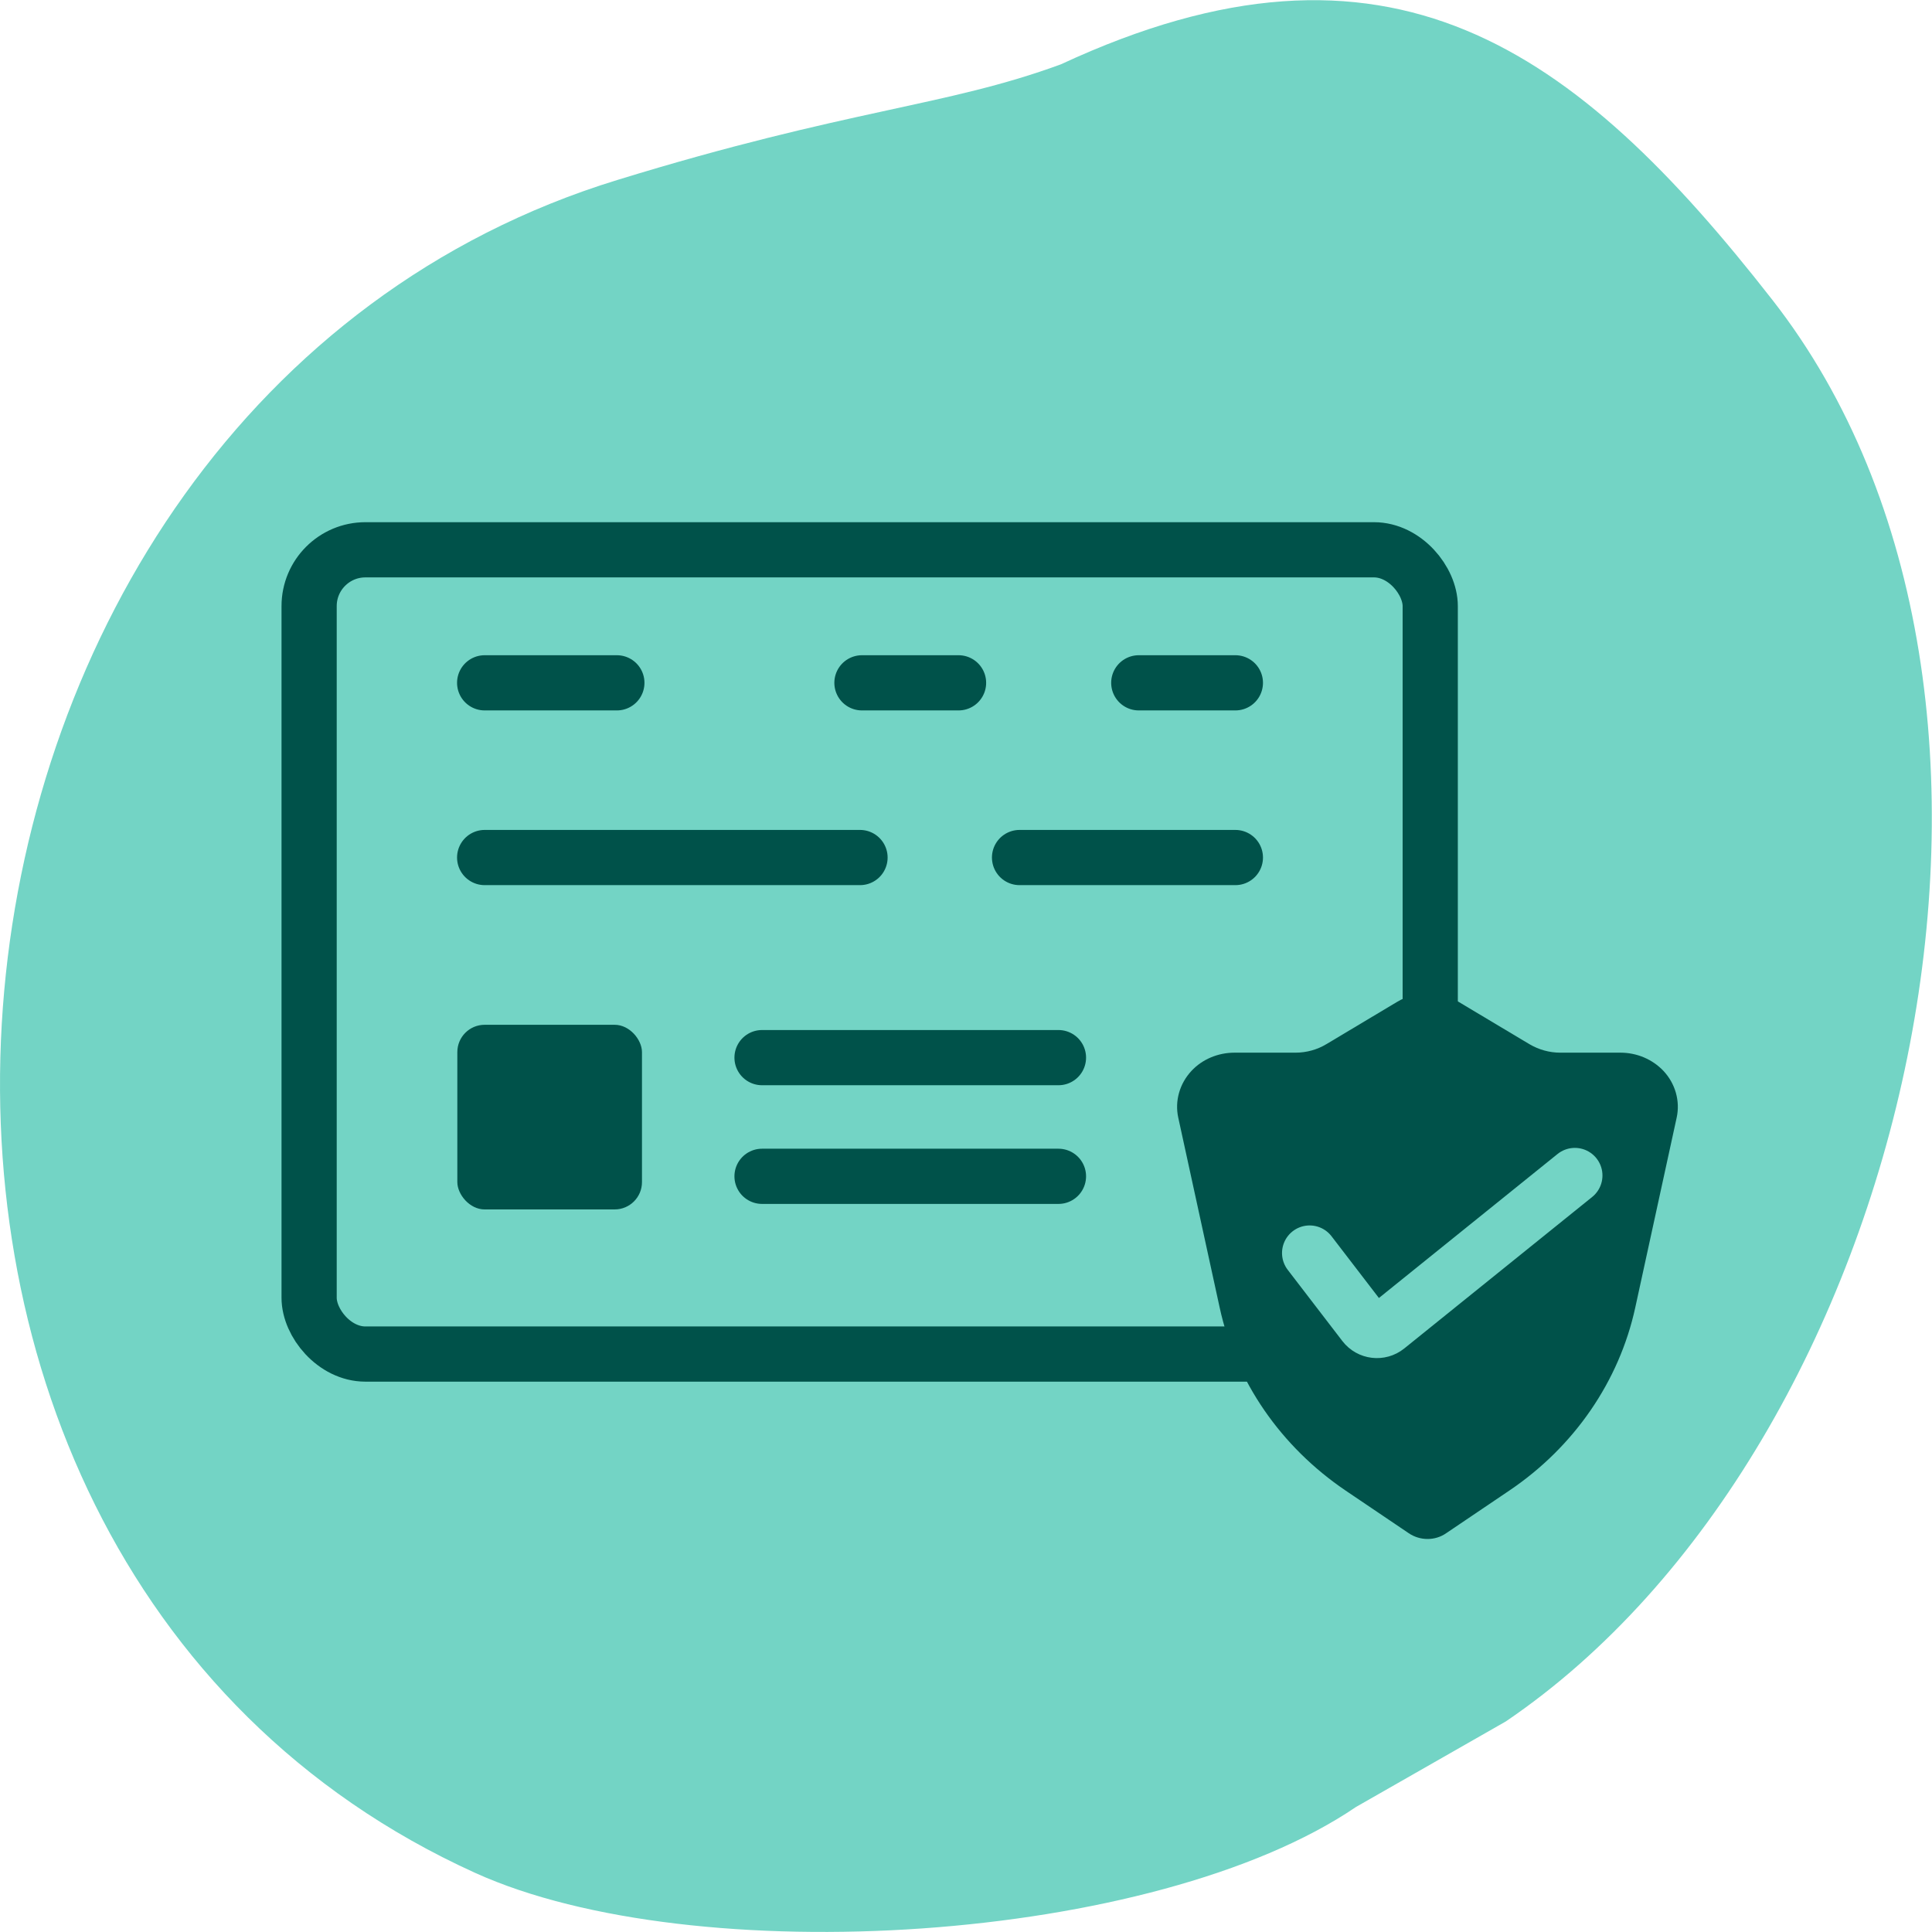 <?xml version="1.0" encoding="UTF-8"?>
<svg id="Layer_1" data-name="Layer 1" xmlns="http://www.w3.org/2000/svg" viewBox="0 0 70 70">
  <defs>
    <style>
      .cls-1 {
        fill: #00524a;
      }

      .cls-2, .cls-3 {
        stroke: #00524a;
      }

      .cls-2, .cls-3, .cls-4 {
        stroke-miterlimit: 10;
        stroke-width: 2px;
      }

      .cls-2, .cls-4 {
        fill: none;
        stroke-linecap: round;
      }

      .cls-3, .cls-5 {
        fill: #73d4c5;
      }

      .cls-4 {
        stroke: #73d4c5;
      }
    </style>
  </defs>
  <path class="cls-5" d="M22.37,6.52c8.39-2.58,11.88-2.65,16.07-4.19,11.88-5.52,18.63-.62,25.78,8.54,11.26,14.42,4.99,41.56-9.66,51.5l-5.43,3.1c-7.3,4.96-23.99,5.98-31.91,2.39C-8.44,56.22-4.35,14.72,22.37,6.52Z"/>
  <g>
    <rect class="cls-3" x="11.2" y="19.92" width="40.62" height="29.14" rx="2.04" ry="2.04"/>
    <path class="cls-1" d="M58.74,38.14h-2.21c-.4,0-.78-.11-1.12-.31l-2.56-1.53c-.68-.41-1.55-.41-2.23,0l-2.56,1.53c-.33.2-.72.31-1.12.31h-2.21c-.6,0-1.17.24-1.56.66h0c-.43.46-.61,1.09-.48,1.69l1.5,6.88c.58,2.68,2.22,5.05,4.57,6.64l2.28,1.54c.41.28.96.28,1.36,0l2.28-1.54c2.36-1.59,3.99-3.97,4.57-6.64l1.5-6.88c.13-.6-.05-1.23-.48-1.69h0c-.4-.42-.96-.66-1.56-.66Z"/>
    <line class="cls-2" x1="17.56" y1="24.74" x2="22.35" y2="24.74"/>
    <line class="cls-2" x1="17.56" y1="31.07" x2="31.16" y2="31.07"/>
    <line class="cls-2" x1="36.94" y1="31.07" x2="44.76" y2="31.07"/>
    <line class="cls-2" x1="27.61" y1="38.32" x2="38.35" y2="38.32"/>
    <line class="cls-2" x1="27.61" y1="42.62" x2="38.35" y2="42.62"/>
    <line class="cls-2" x1="31.23" y1="24.74" x2="34.73" y2="24.74"/>
    <line class="cls-2" x1="41.26" y1="24.74" x2="44.76" y2="24.74"/>
    <path class="cls-4" d="M47.45,45.4l1.98,2.58c.2.26.57.3.82.1l6.81-5.49"/>
    <rect class="cls-1" x="16.57" y="37.13" width="6.69" height="6.69" rx=".99" ry=".99"/>
  </g>
</svg>